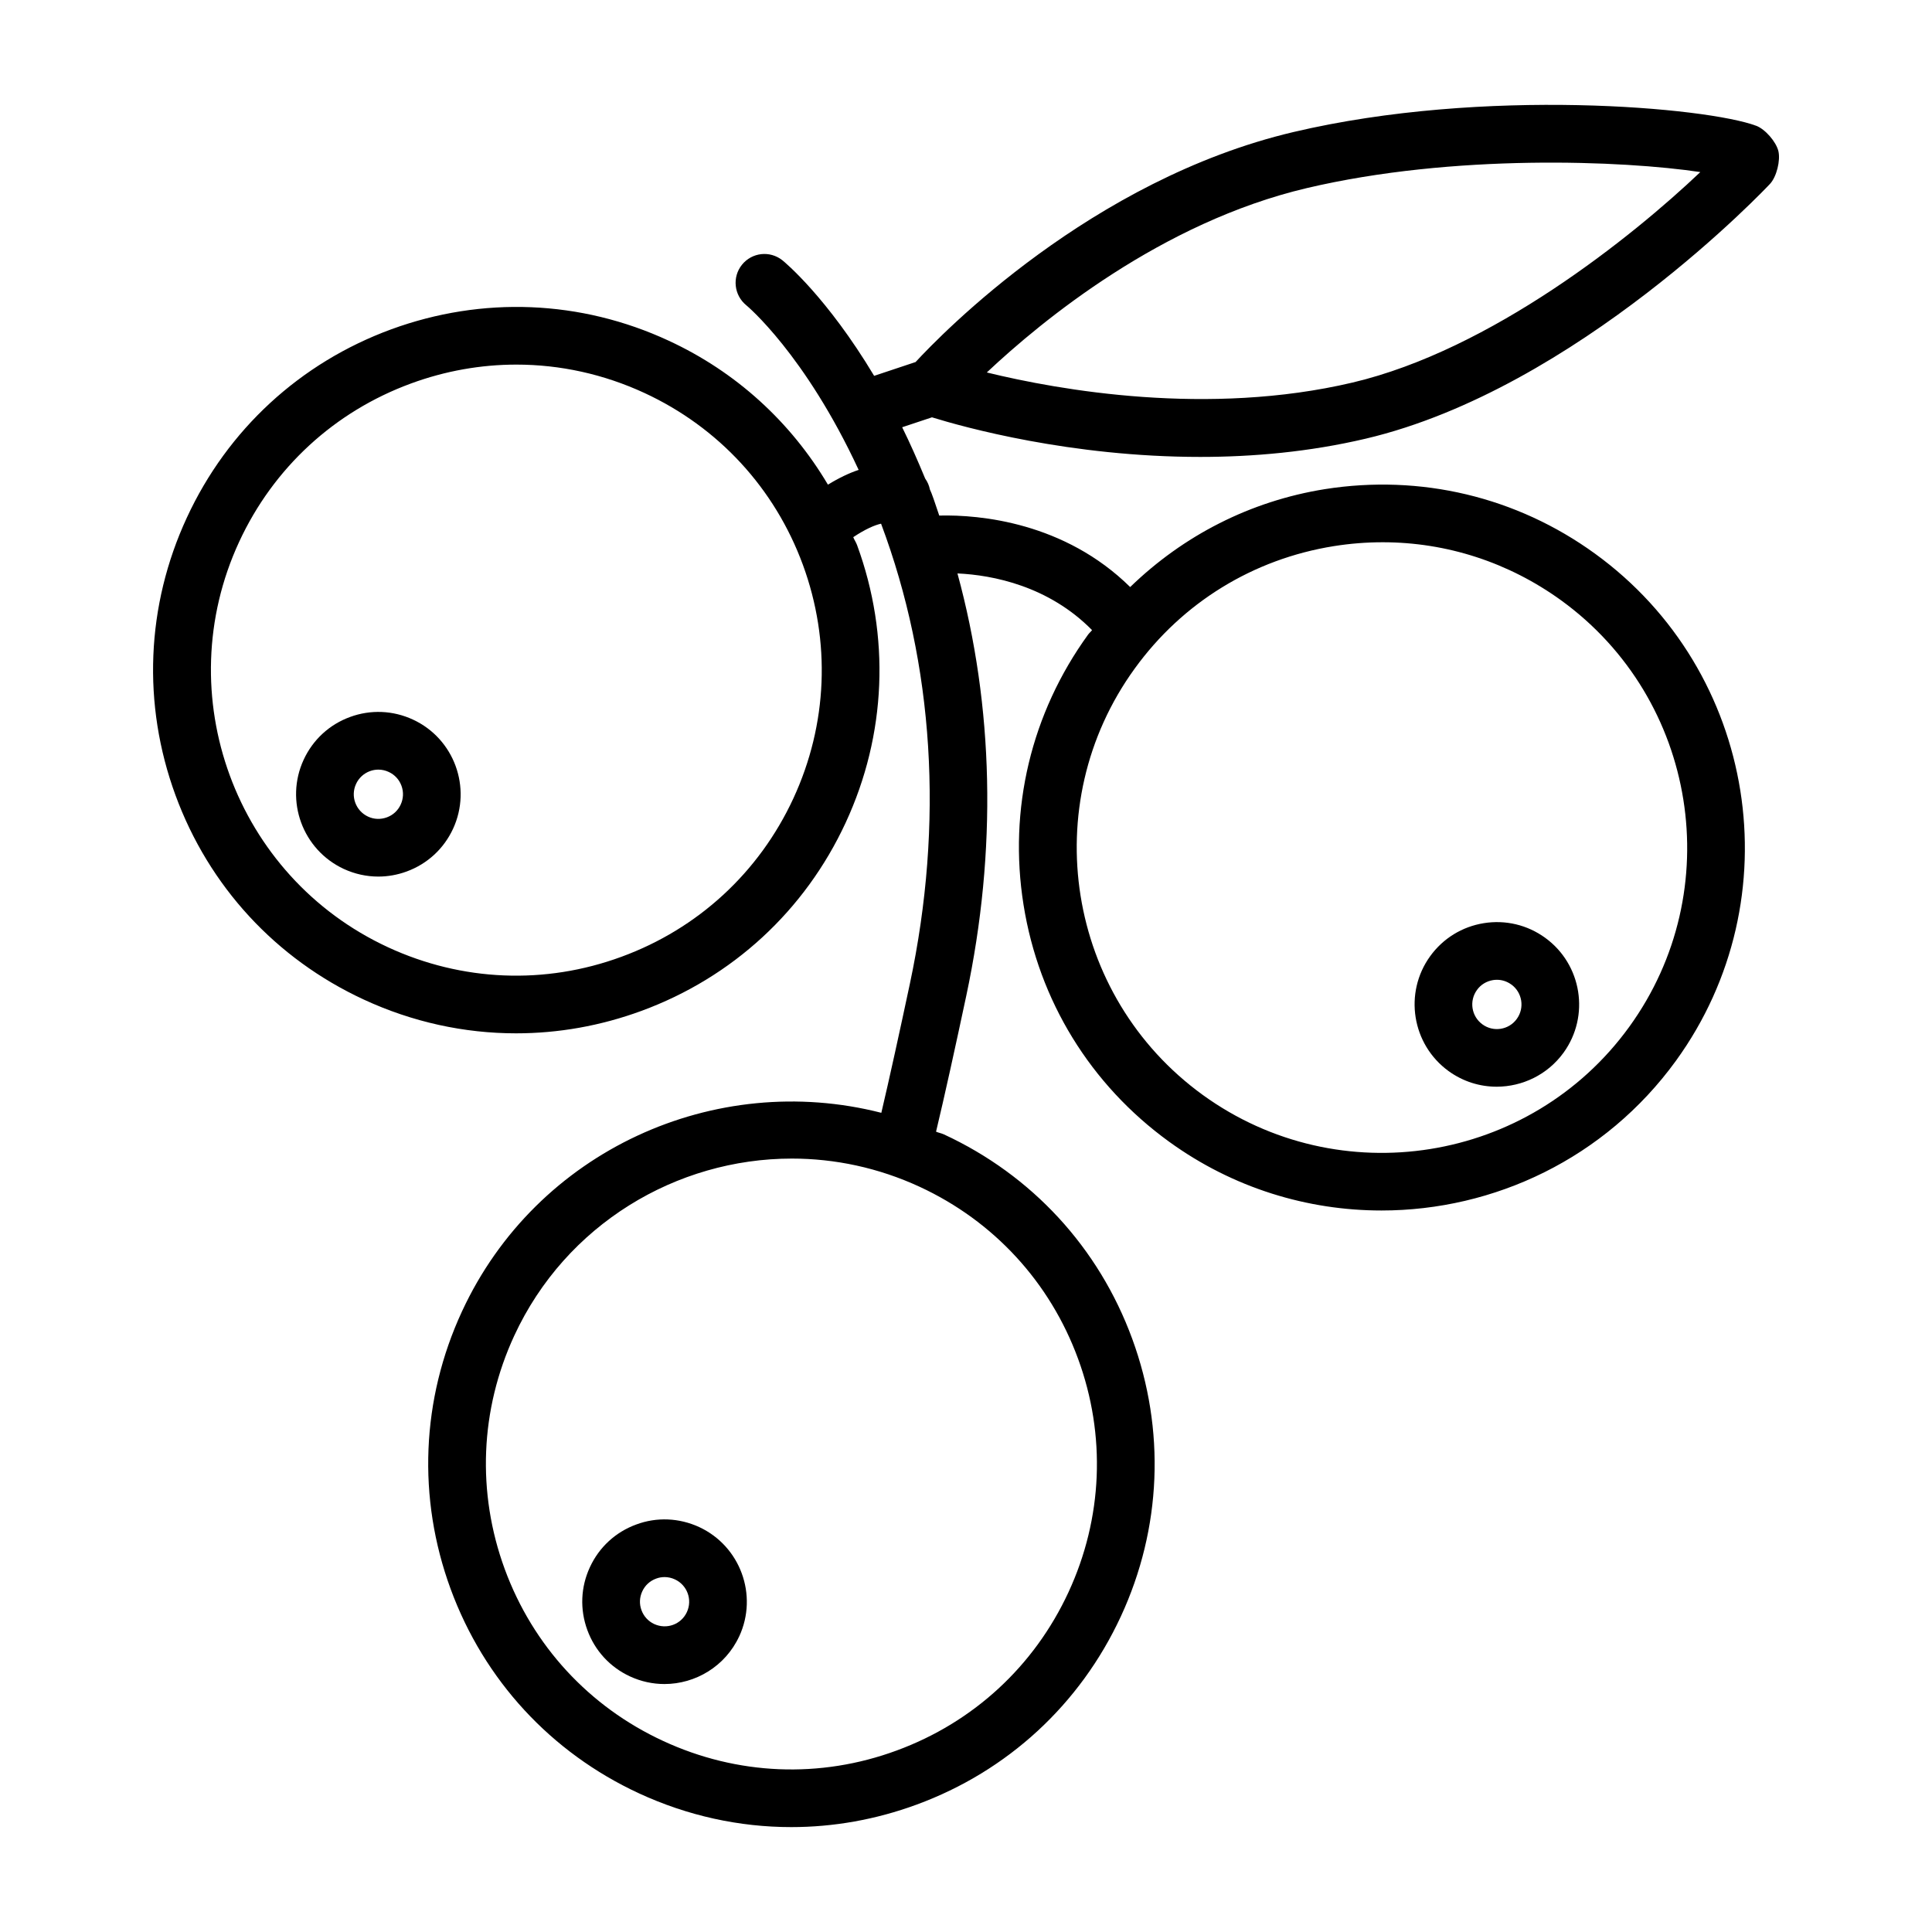 <?xml version="1.0" encoding="UTF-8"?>
<!-- Uploaded to: ICON Repo, www.iconrepo.com, Generator: ICON Repo Mixer Tools -->
<svg fill="#000000" width="800px" height="800px" version="1.1" viewBox="144 144 512 512" xmlns="http://www.w3.org/2000/svg">
 <g>
  <path d="m609.4 177.33c-12.965-4.859-72.012-10.27-122.62 1.66-53.633 12.641-93.223 53.461-100.14 60.953l-10.984 3.66c-12.5-20.852-23.68-30.125-24.332-30.641-3.32-2.621-8.07-2.07-10.699 1.203-2.641 3.285-2.109 8.086 1.156 10.738 0.176 0.141 15.555 12.98 29.77 43.625-2.453 0.809-5.191 2.106-8.141 3.91-9.828-16.586-24.316-29.875-42.188-38.145-23.293-10.812-49.426-11.855-73.566-3.012-24.121 8.859-43.355 26.574-54.137 49.895-10.801 23.32-11.863 49.445-3.012 73.566 8.852 24.121 26.574 43.355 49.895 54.148 12.871 5.961 26.594 8.953 40.359 8.953 11.184 0 22.395-1.969 33.207-5.941 24.121-8.852 43.355-26.574 54.148-49.895 10.801-23.32 11.863-49.445 3.012-73.566-0.27-0.734-0.719-1.359-1.008-2.086 3.188-2.121 5.633-3.188 7.371-3.574 13.996 37.32 16.688 79.383 7.637 121.92-2.668 12.523-5.422 25.141-7.566 34.207-44.047-11.273-91.355 9.918-111.13 52.625-10.801 23.32-11.863 49.438-3.012 73.559 8.859 24.141 26.582 43.355 49.902 54.156 12.871 5.953 26.594 8.953 40.371 8.953 11.176 0 22.387-1.977 33.199-5.953 24.121-8.844 43.348-26.566 54.148-49.887 10.801-23.32 11.863-49.438 3.004-73.578-8.844-24.121-26.566-43.355-49.895-54.156-0.684-0.316-1.398-0.422-2.086-0.719 2.231-9.289 5.156-22.617 8.012-36.031 8.203-38.52 7.266-76.742-2.34-111.91 9.395 0.422 24.207 3.359 35.672 15.023-0.324 0.43-0.742 0.758-1.059 1.195-15.074 20.812-21.156 46.246-17.098 71.617 4.039 25.371 17.73 47.656 38.551 62.746 17.012 12.332 36.75 18.246 56.301 18.246 29.828 0 59.25-13.77 78.055-39.699 31.098-42.945 21.492-103.22-21.453-134.36-20.781-15.082-46.227-21.117-71.617-17.105-19.75 3.16-37.512 12.301-51.578 25.945-17.387-17.129-39.793-19.215-50.598-18.945-0.707-1.98-1.301-4-2.062-5.953-0.133-0.34-0.277-0.605-0.41-0.945-0.215-1.059-0.625-2.027-1.258-2.906-2.004-4.856-4.031-9.422-6.098-13.602l7.898-2.629c8.352 2.586 36.719 10.492 71.086 10.492 13.973 0 28.914-1.316 43.879-4.84 56.039-13.207 106.62-66.965 107.12-67.516 1.754-1.875 2.816-6.223 2.219-8.703-0.609-2.469-3.481-5.797-5.887-6.703zm-255.15 178.26c-9.086 19.617-25.258 34.523-45.555 41.965-20.258 7.461-42.246 6.559-61.879-2.527-40.492-18.75-58.176-66.945-39.438-107.44 9.086-19.617 25.25-34.512 45.547-41.965 9.094-3.34 18.523-5 27.926-5 11.586 0 23.133 2.519 33.953 7.527 19.617 9.086 34.523 25.258 41.977 45.547 7.441 20.297 6.547 42.273-2.531 61.891zm75.445 148.48c7.461 20.297 6.547 42.273-2.535 61.879-9.074 19.605-25.242 34.512-45.539 41.957-20.277 7.481-42.254 6.566-61.879-2.535-19.617-9.066-34.523-25.242-41.977-45.539-7.445-20.297-6.547-42.273 2.527-61.879 13.676-29.512 42.992-46.918 73.566-46.918 11.359 0 22.898 2.406 33.871 7.481 19.613 9.082 34.52 25.258 41.965 45.555zm67.793-215.34c4.328-0.691 8.637-1.027 12.945-1.027 16.902 0 33.336 5.297 47.309 15.41 36.098 26.191 44.195 76.898 18.02 113.02-26.172 36.125-76.879 44.203-113.02 18.031-36.117-26.184-44.215-76.879-18.02-113 12.672-17.512 31.418-29.02 52.762-32.434zm4.941-43.348c-38.262 9.012-77.645 2.035-96.914-2.676 14.699-13.832 46.32-39.785 84.77-48.852 38.953-9.18 83.969-7.305 104.32-4.254-18.094 17.191-55.387 47.105-92.176 55.781z"/>
  <path d="m540.65 431.99c6.773-0.02 13.43-3.133 17.703-9.012 7.051-9.738 4.867-23.395-4.867-30.453-4.738-3.441-10.523-4.793-16.25-3.879-5.746 0.922-10.801 4.031-14.215 8.738-7.051 9.738-4.867 23.395 4.867 30.465 3.863 2.797 8.324 4.141 12.762 4.141zm-5.242-25.633c1.008-1.418 2.535-2.34 4.254-2.621 0.355-0.055 0.691-0.082 1.047-0.082 1.363 0 2.668 0.43 3.789 1.242h0.02c2.91 2.117 3.562 6.203 1.457 9.113-2.09 2.93-6.211 3.582-9.105 1.465-2.934-2.121-3.57-6.207-1.461-9.117z"/>
  <path d="m253.44 334.7c-5.289-2.453-11.223-2.695-16.68-0.691-5.477 2.004-9.832 6.027-12.277 11.305-5.055 10.902-0.297 23.887 10.625 28.965 2.918 1.344 6.027 2.023 9.148 2.023 2.527 0 5.074-0.449 7.527-1.352 5.465-2.004 9.824-6.016 12.277-11.305 5.051-10.914 0.285-23.898-10.621-28.945zm-3.254 22.527c-0.727 1.578-2.023 2.781-3.664 3.379-1.641 0.598-3.414 0.543-4.981-0.195-3.273-1.52-4.703-5.402-3.18-8.664 0.727-1.586 2.035-2.781 3.664-3.387 0.738-0.27 1.492-0.402 2.25-0.402 0.934 0 1.867 0.207 2.742 0.617 1.578 0.727 2.781 2.023 3.379 3.664 0.598 1.629 0.523 3.402-0.211 4.988z"/>
  <path d="m329.28 548.68c-5.289-2.426-11.223-2.703-16.668-0.672-5.477 1.996-9.84 6.027-12.277 11.305-2.453 5.277-2.695 11.191-0.68 16.68 2.004 5.465 6.016 9.832 11.305 12.277 2.957 1.363 6.062 2.016 9.121 2.016 8.234 0 16.148-4.703 19.82-12.648h0.008c5.043-10.918 0.273-23.902-10.629-28.957zm-3.246 22.535c-1.512 3.285-5.371 4.684-8.656 3.172-1.578-0.727-2.781-2.035-3.379-3.676-0.605-1.621-0.531-3.394 0.207-4.981 0.727-1.586 2.023-2.781 3.664-3.379 0.727-0.281 1.492-0.41 2.25-0.41 0.934 0 1.867 0.207 2.742 0.617 3.266 1.512 4.684 5.391 3.172 8.656z"/>
 </g>
</svg>